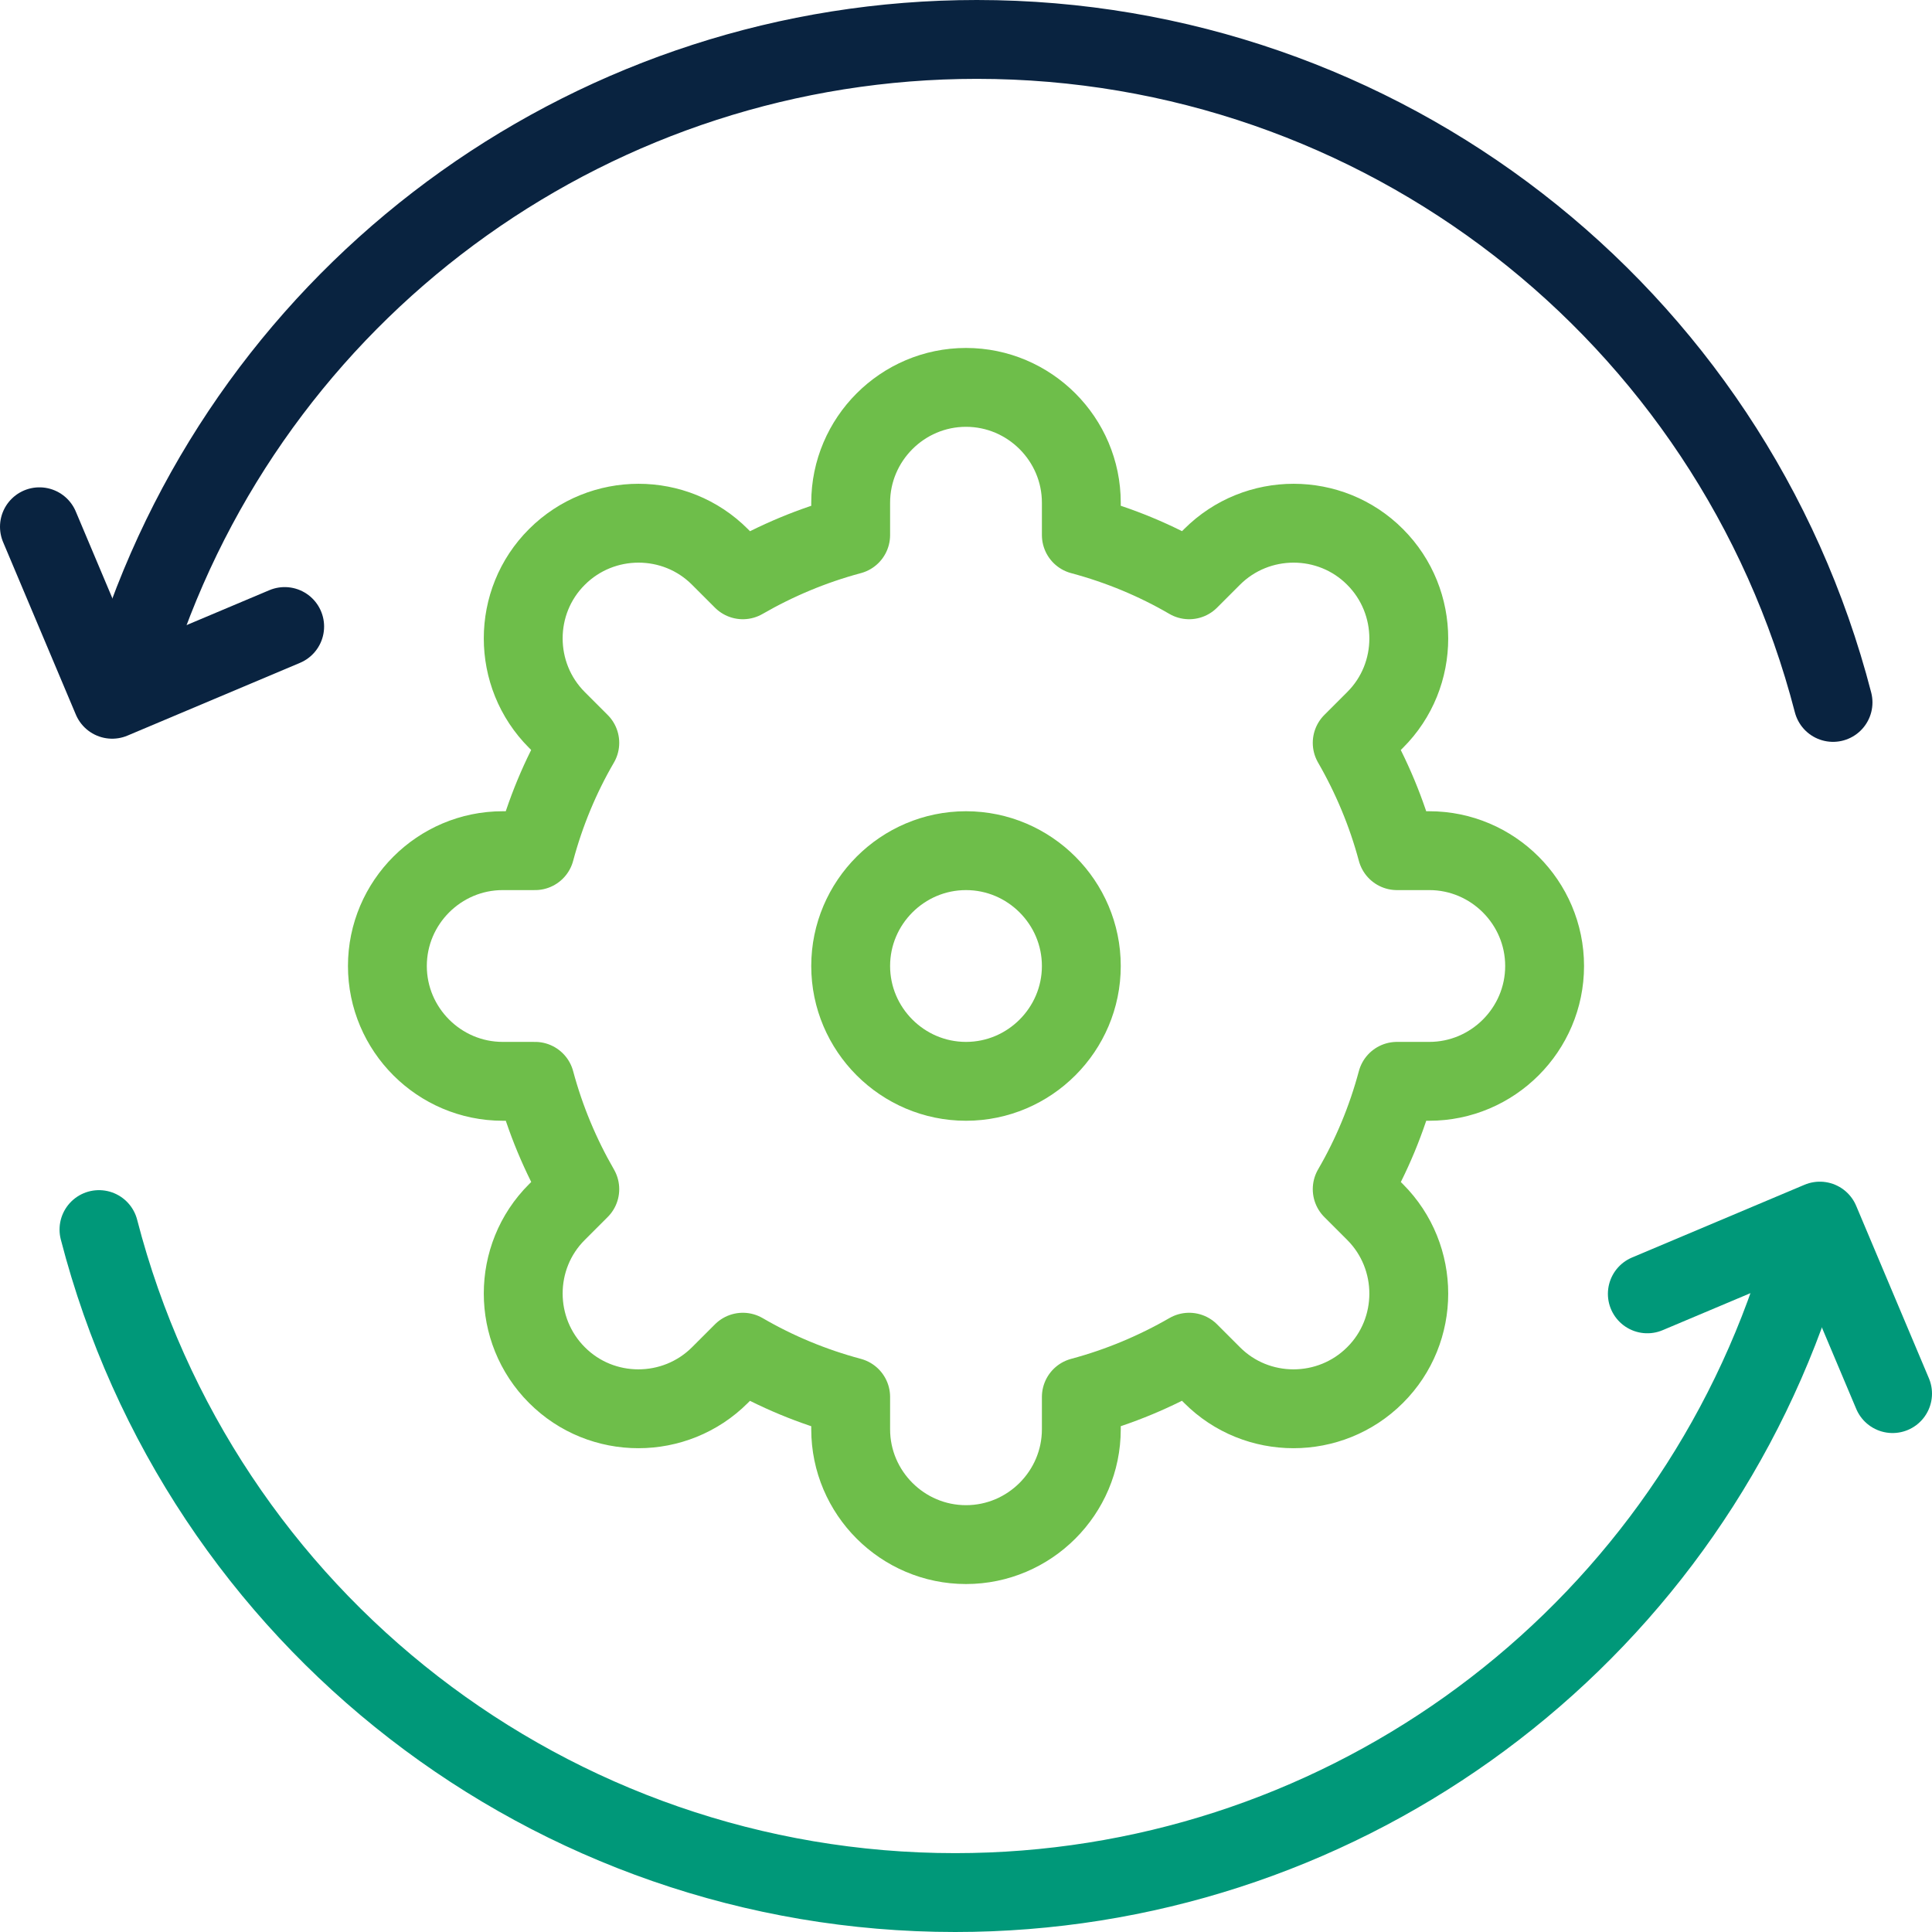 <?xml version="1.0" encoding="UTF-8"?>
<svg id="Layer_2" xmlns="http://www.w3.org/2000/svg" viewBox="0 0 98 98">
  <defs>
    <style>
      .cls-1 {
        stroke: #092340;
      }

      .cls-1, .cls-2, .cls-3 {
        fill: none;
        stroke-linecap: round;
        stroke-linejoin: round;
        stroke-width: 4px;
      }

      .cls-2 {
        stroke: #6ebe4a;
      }

      .cls-3 {
        stroke: #009879;
      }
    </style>
  </defs>
  <g id="Layer_1-2" data-name="Layer_1">
    <g id="g2301">
      <g id="g2303">
        <g id="g2305">
          <g id="g2311">
            <path id="path2313" class="cls-1" d="M7.17,32.17C13.43,14.11,30.44,2,49.55,2c20.45,0,38.31,13.83,43.43,33.63"/>
          </g>
          <g id="g2315">
            <path id="path2317" class="cls-1" d="M2,26.72l3.69,8.75,8.75-3.69"/>
          </g>
          <g id="g2319">
            <path id="path2321" class="cls-3" d="M90.83,65.83c-6.26,18.06-23.27,30.17-42.38,30.17-20.45,0-38.31-13.83-43.43-33.63"/>
          </g>
          <g id="g2323">
            <path id="path2325" class="cls-3" d="M96,70.69l-3.69-8.75-8.75,3.69"/>
          </g>
          <g id="g2327">
            <path id="path2329" class="cls-2" d="M54.85,27.14c1.94.52,3.77,1.28,5.47,2.27l1.16-1.16c2.28-2.28,6-2.28,8.27,0h0c2.28,2.28,2.28,6,0,8.27l-1.16,1.16c.98,1.7,1.75,3.53,2.27,5.47h1.64c3.22,0,5.85,2.63,5.85,5.85s-2.63,5.85-5.85,5.85h-1.64c-.52,1.94-1.28,3.77-2.27,5.47l1.16,1.16c2.28,2.28,2.28,6,0,8.27h0c-2.28,2.28-6,2.28-8.27,0l-1.16-1.16c-1.7.98-3.53,1.75-5.47,2.27v1.64c0,3.22-2.63,5.85-5.85,5.85s-5.85-2.63-5.85-5.85v-1.64c-1.94-.52-3.77-1.28-5.47-2.27l-1.16,1.16c-2.28,2.28-6,2.28-8.27,0-2.28-2.28-2.28-6,0-8.27l1.16-1.16c-.98-1.7-1.75-3.53-2.27-5.47h-1.64c-3.22,0-5.85-2.63-5.85-5.85s2.63-5.85,5.85-5.85h1.64c.52-1.94,1.28-3.77,2.27-5.47l-1.16-1.16c-2.28-2.28-2.28-6,0-8.27,2.28-2.28,6-2.28,8.27,0l1.16,1.16c1.7-.98,3.53-1.75,5.47-2.27v-1.64c0-3.22,2.63-5.85,5.85-5.85s5.85,2.63,5.85,5.85v1.64Z"/>
          </g>
          <g id="g2331">
            <path id="path2333" class="cls-2" d="M49,54.85c3.22,0,5.85-2.63,5.85-5.85s-2.63-5.85-5.85-5.85-5.85,2.63-5.85,5.85,2.63,5.85,5.85,5.85Z"/>
          </g>
        </g>
      </g>
    </g>
  </g>
</svg>